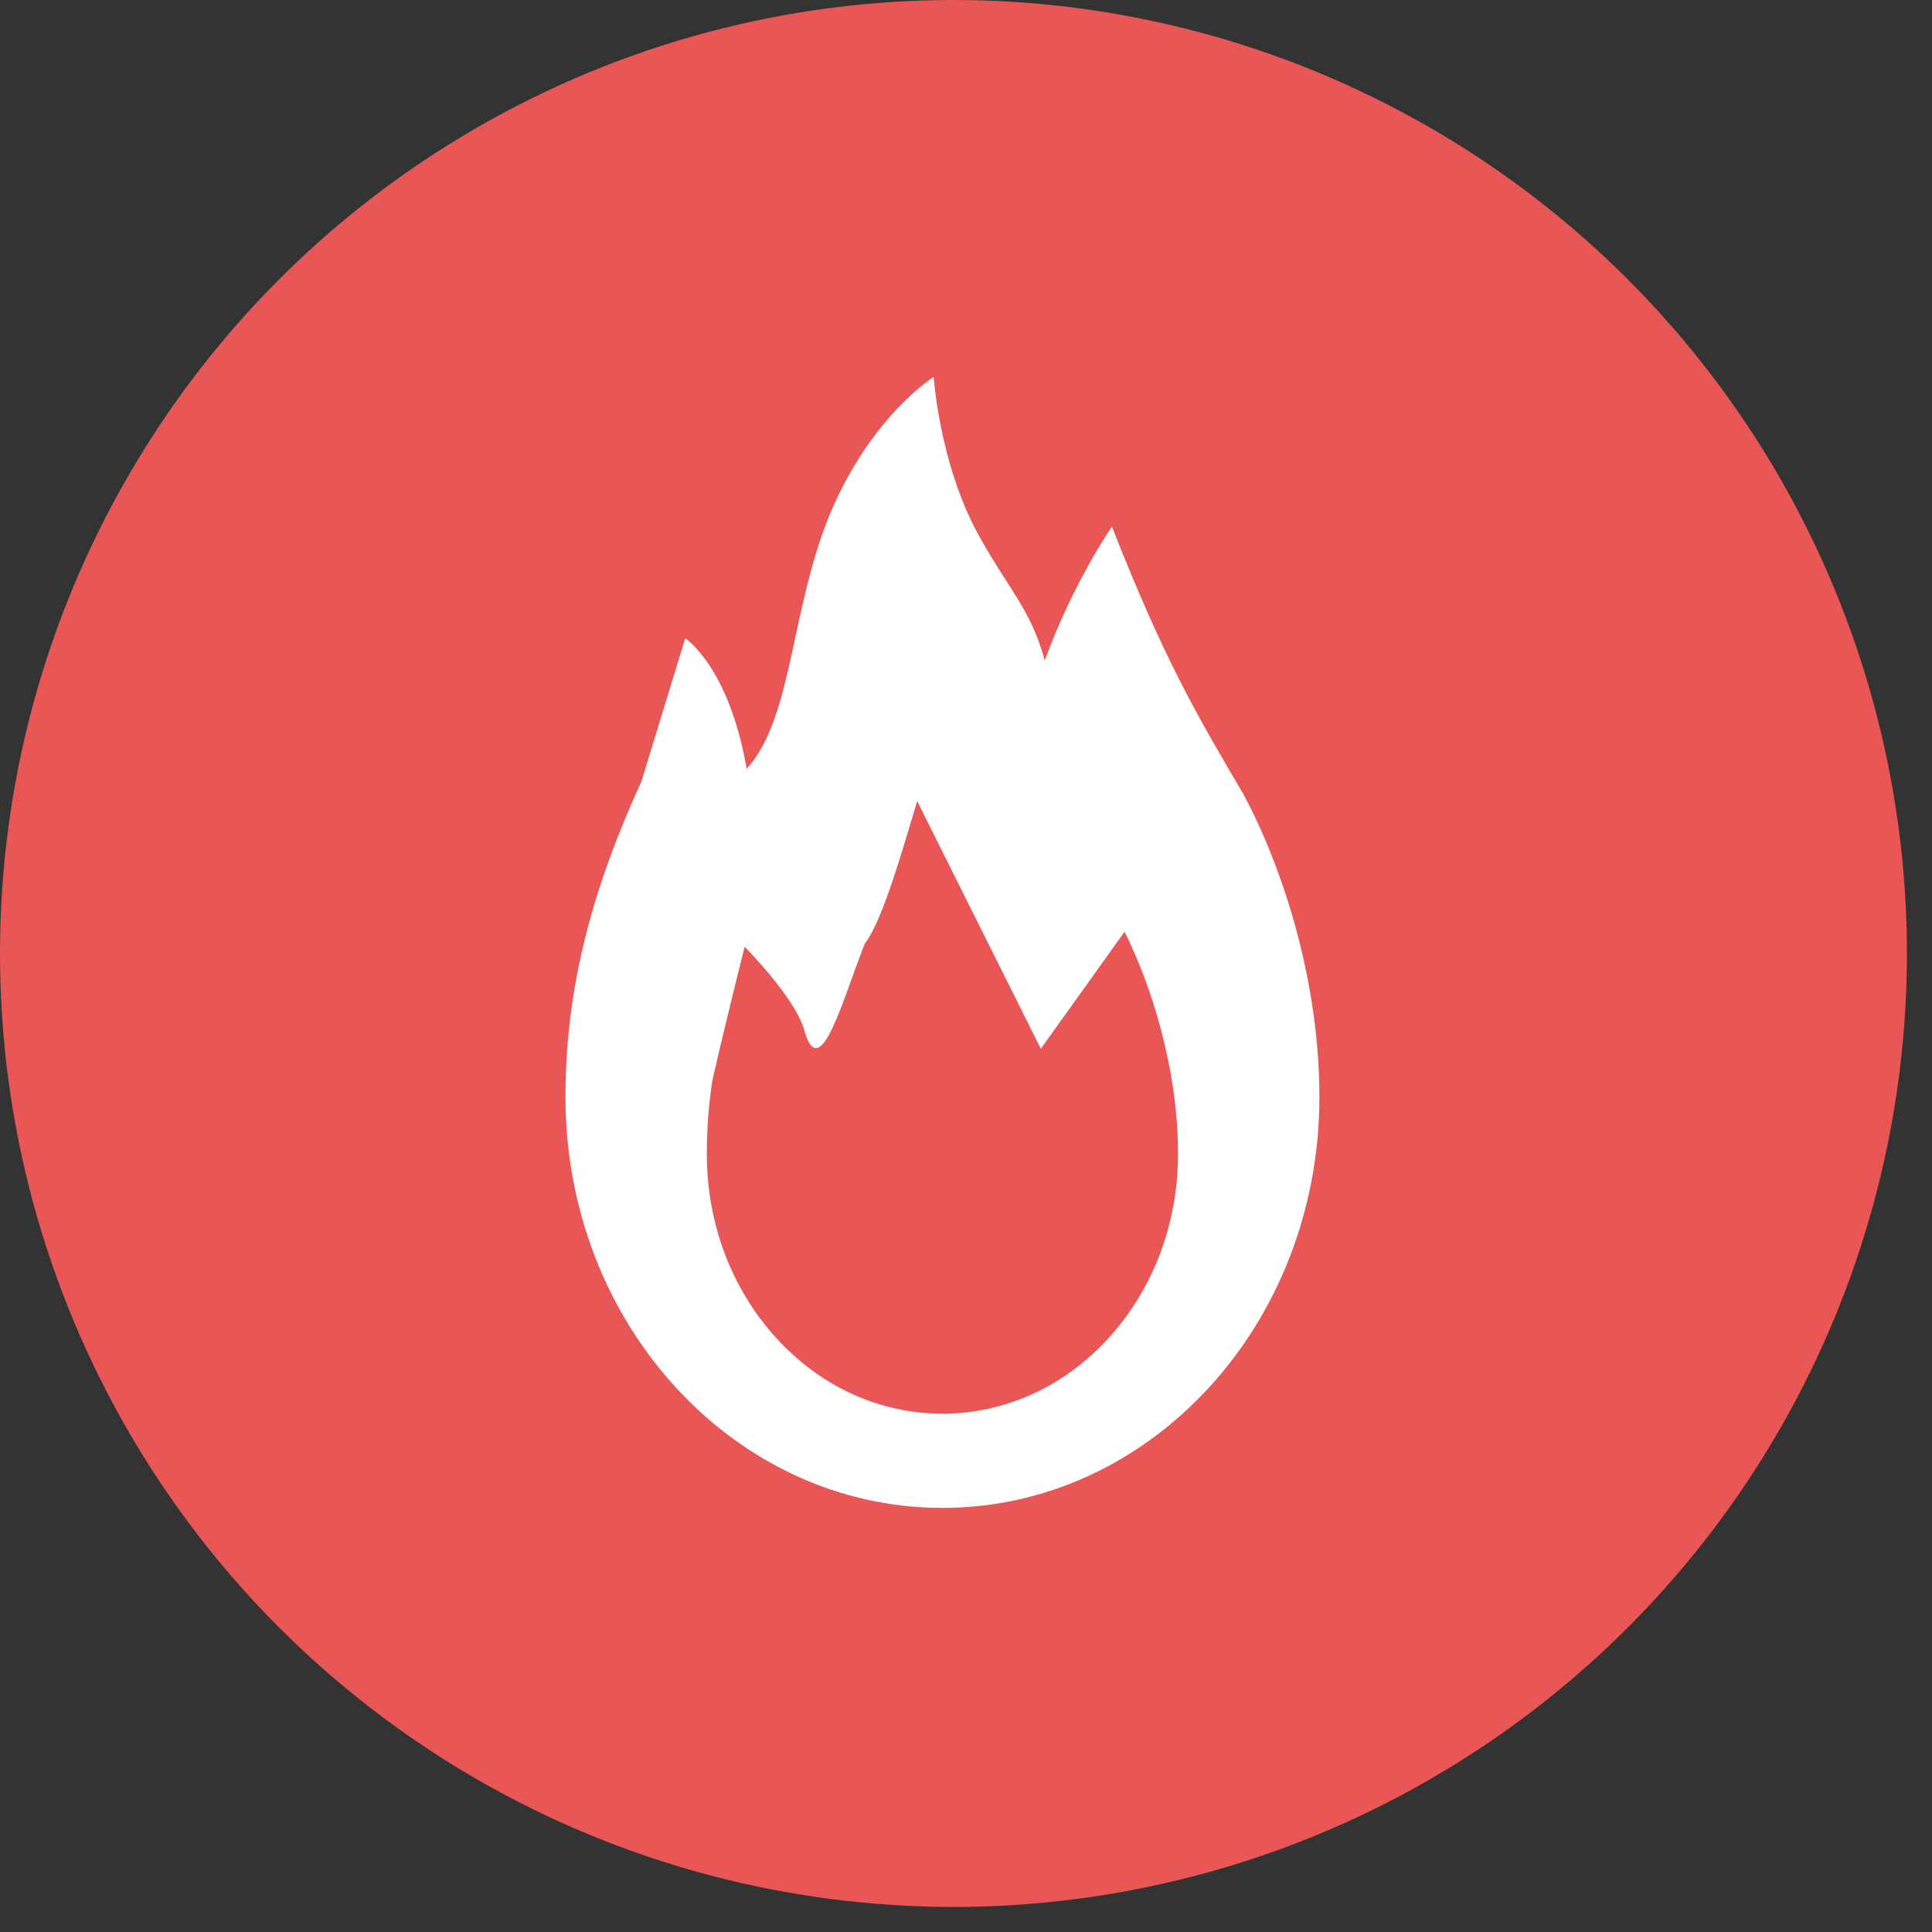 <?xml version="1.0" encoding="UTF-8"?>
<svg width="41px" height="41px" viewBox="0 0 41 41" version="1.1" xmlns="http://www.w3.org/2000/svg" xmlns:xlink="http://www.w3.org/1999/xlink">
    <rect x="0" y="0" width="41" height="41" fill="#333333" stroke="none"/>
    <title>Group 88</title>
    <g id="Page-2" stroke="none" stroke-width="1" fill="none" fill-rule="evenodd">
        <g id="counter-lp_sp" transform="translate(-26, -4737)">
            <g id="Group-88" transform="translate(26, 4737)">
                <circle id="Oval" fill="#E85656" cx="20.234" cy="20.234" r="20.234"></circle>
                <g id="Shape-2" transform="translate(12, 8)" fill="#FFFFFF" fill-rule="nonzero">
                    <path d="M14.388,8.856 C13.396,7.166 12.713,6.017 11.597,3.177 C11.597,3.177 10.791,4.327 10.171,6.017 C9.883,4.929 9.357,4.443 8.744,3.312 C7.938,1.825 7.814,0 7.814,0 C7.814,0 6.512,0.812 5.643,2.839 C4.776,4.868 4.837,7.233 3.845,8.316 C3.473,6.152 2.542,5.544 2.542,5.544 C2.542,5.544 1.984,7.368 1.612,8.585 C0.62,10.749 0,12.87 0,15.279 C0,17.687 0.895,19.868 2.343,21.445 C3.791,23.024 5.792,24 8,24 C10.209,24 12.209,23.024 13.657,21.445 C15.105,19.868 16,17.686 16,15.279 C16,12.87 15.257,10.479 14.388,8.856 Z M11.535,20.386 C10.591,21.426 9.335,22 8,22 C6.664,22 5.409,21.426 4.465,20.386 C3.52,19.344 3,17.96 3,16.489 C3,15.973 3.037,15.464 3.114,14.947 C3.38,13.768 3.802,12.093 3.802,12.093 C3.802,12.093 4.873,13.165 5.067,13.86 C5.405,15.069 5.911,13.116 6.354,12.023 C6.734,11.535 7.171,9.975 7.464,9 L10.088,14.256 L11.865,11.773 C12.428,12.896 13,14.675 13,16.489 C13,17.96 12.479,19.344 11.535,20.386 Z" id="Shape"></path>
                </g>
            </g>
        </g>
    </g>
</svg>